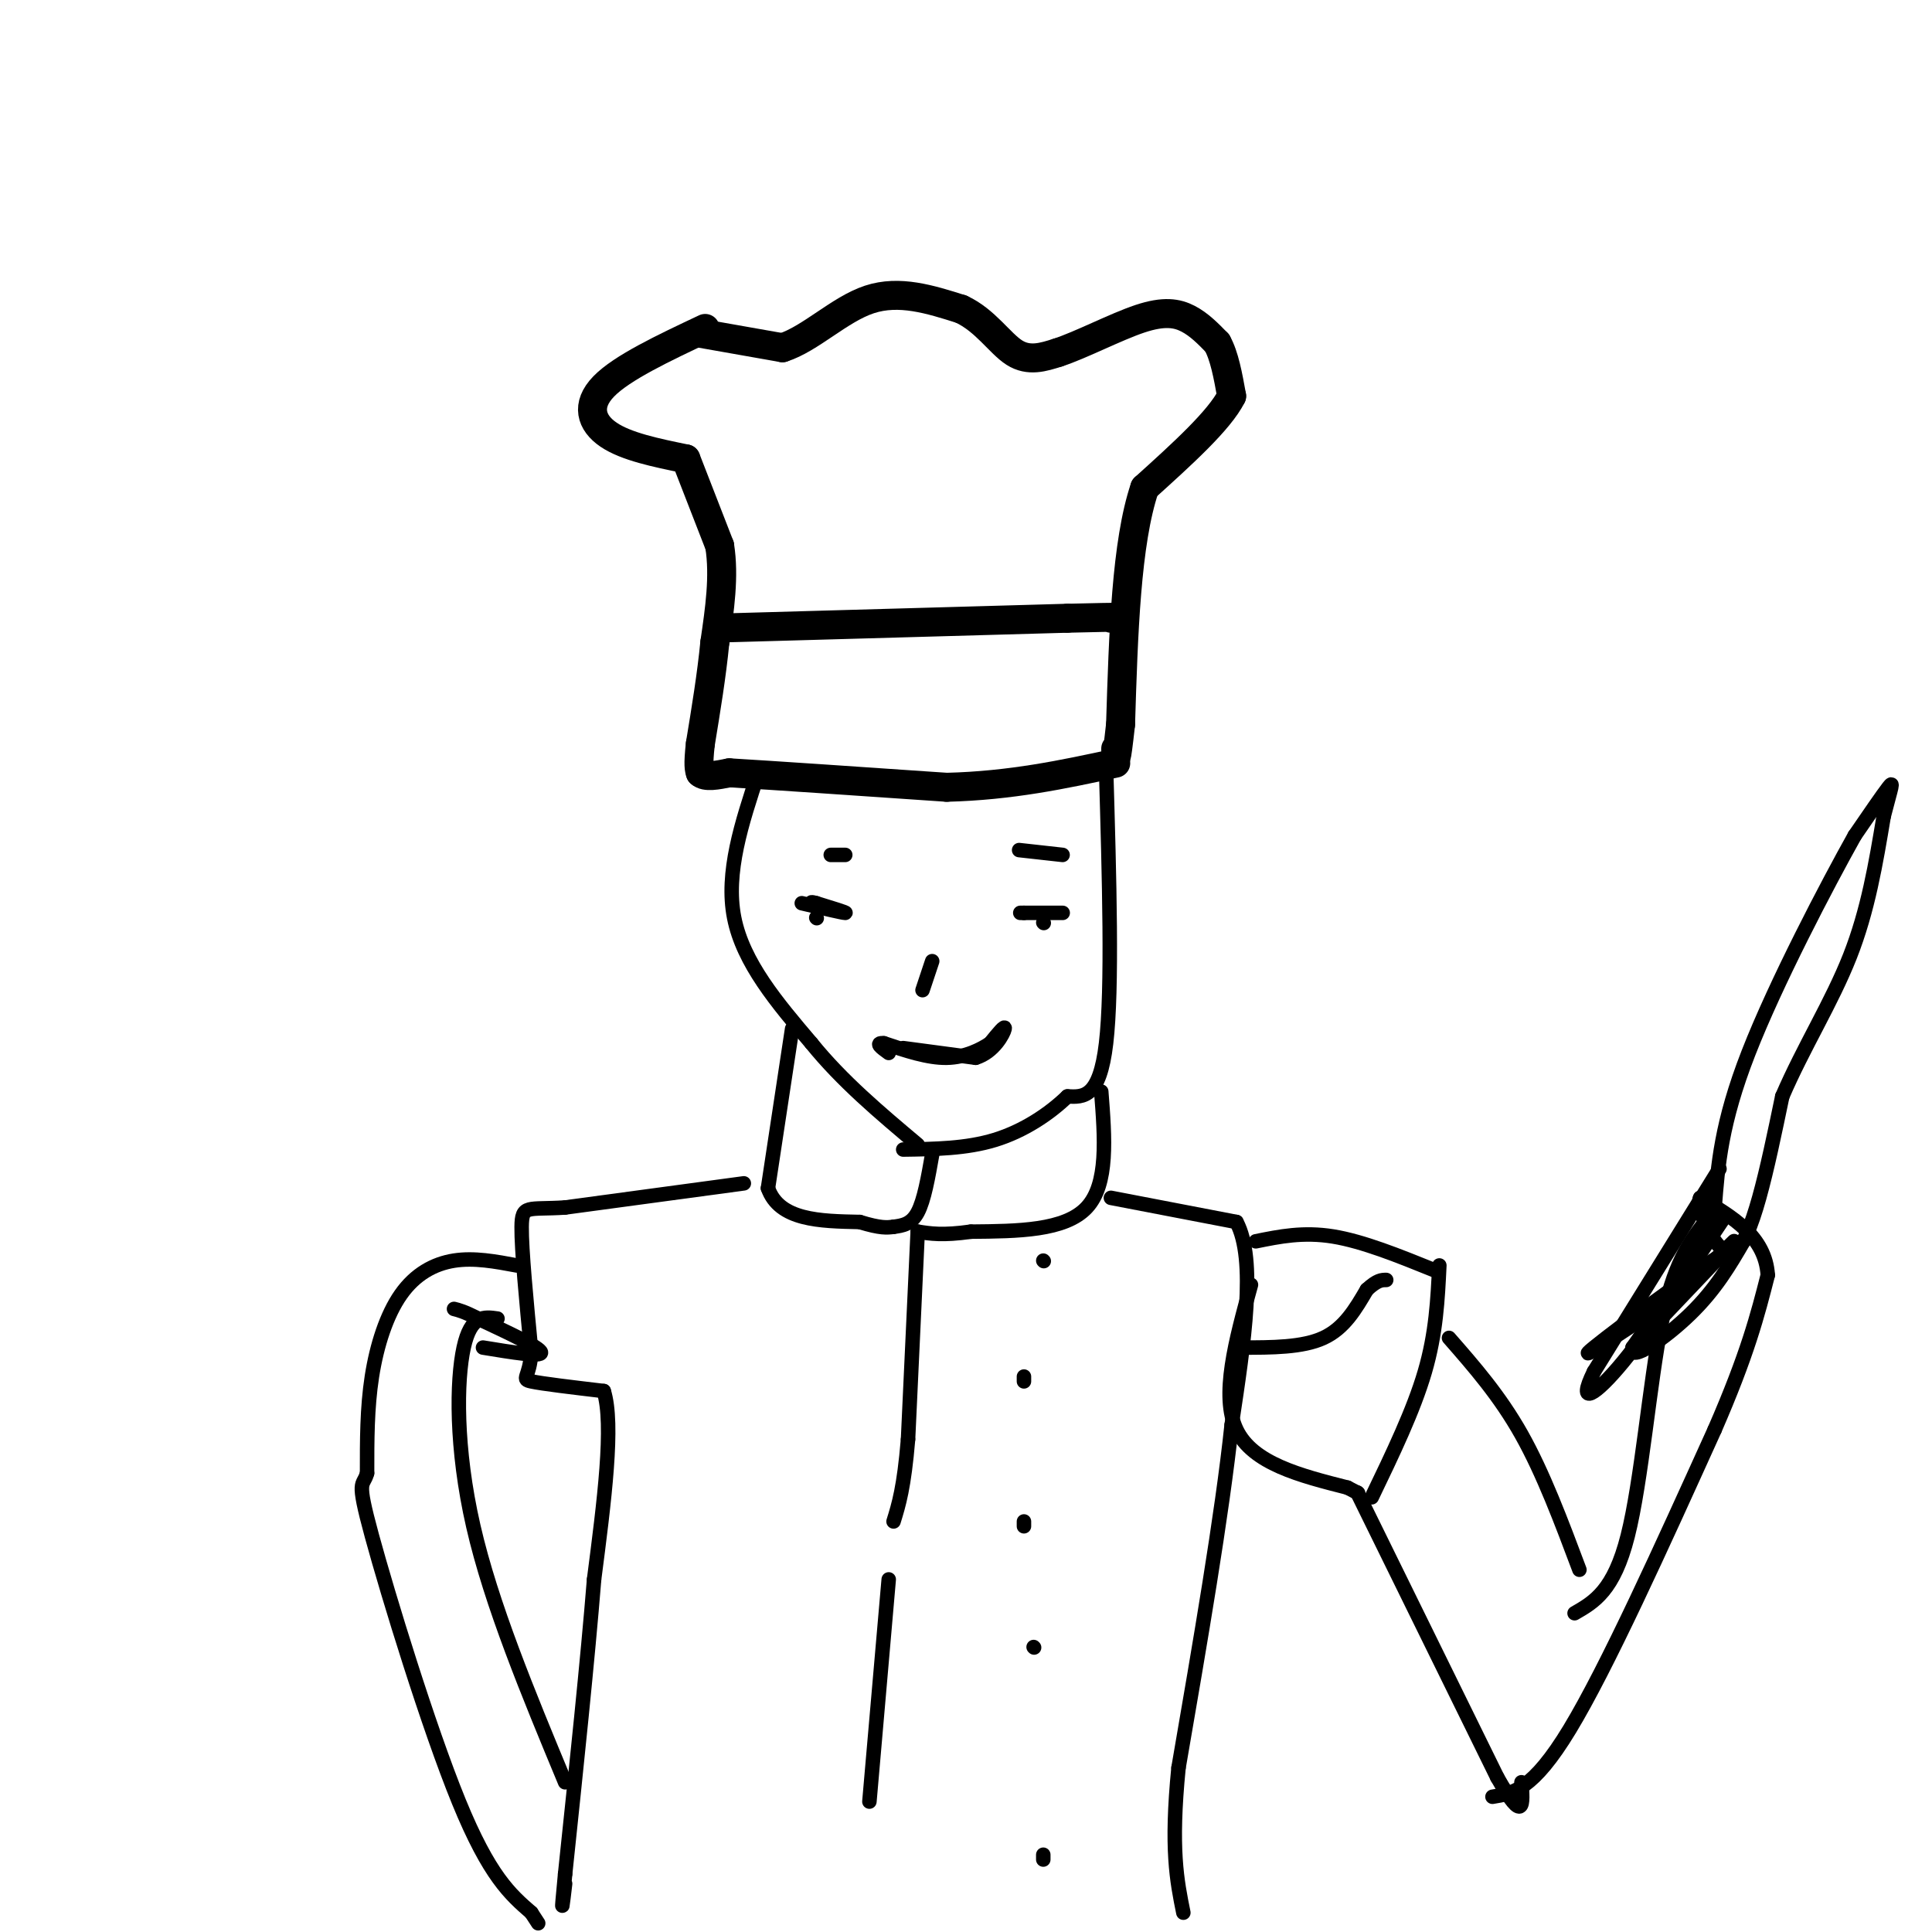 <svg viewBox='0 0 400 400' version='1.1' xmlns='http://www.w3.org/2000/svg' xmlns:xlink='http://www.w3.org/1999/xlink'><g fill='none' stroke='rgb(0,0,0)' stroke-width='6' stroke-linecap='round' stroke-linejoin='round'><path d='M146,68c-8.622,4.067 -17.244,8.133 -21,12c-3.756,3.867 -2.644,7.533 1,10c3.644,2.467 9.822,3.733 16,5'/><path d='M145,69c0.000,0.000 17.000,3.000 17,3'/><path d='M162,72c5.800,-1.844 11.800,-7.956 18,-10c6.200,-2.044 12.600,-0.022 19,2'/><path d='M199,64c5.000,2.311 8.000,7.089 11,9c3.000,1.911 6.000,0.956 9,0'/><path d='M219,73c4.714,-1.524 12.000,-5.333 17,-7c5.000,-1.667 7.714,-1.190 10,0c2.286,1.190 4.143,3.095 6,5'/><path d='M252,71c1.500,2.667 2.250,6.833 3,11'/><path d='M255,82c-2.500,5.000 -10.250,12.000 -18,19'/><path d='M237,101c-3.833,11.333 -4.417,30.167 -5,49'/><path d='M232,150c-1.000,9.000 -1.000,7.000 -1,5'/><path d='M142,95c0.000,0.000 7.000,18.000 7,18'/><path d='M149,113c1.000,6.333 0.000,13.167 -1,20'/><path d='M148,133c-0.667,6.833 -1.833,13.917 -3,21'/><path d='M145,154c-0.500,4.500 -0.250,5.250 0,6'/><path d='M145,160c1.000,1.000 3.500,0.500 6,0'/><path d='M151,160c8.500,0.500 26.750,1.750 45,3'/><path d='M196,163c13.333,-0.333 24.167,-2.667 35,-5'/><path d='M150,130c0.000,0.000 71.000,-2.000 71,-2'/><path d='M221,128c13.333,-0.333 11.167,-0.167 9,0'/></g>
<g fill='none' stroke='rgb(0,0,0)' stroke-width='3' stroke-linecap='round' stroke-linejoin='round'><path d='M157,160c-3.417,10.333 -6.833,20.667 -5,30c1.833,9.333 8.917,17.667 16,26'/><path d='M168,216c6.333,7.833 14.167,14.417 22,21'/><path d='M229,159c0.667,22.833 1.333,45.667 0,57c-1.333,11.333 -4.667,11.167 -8,11'/><path d='M221,227c-3.733,3.622 -9.067,7.178 -15,9c-5.933,1.822 -12.467,1.911 -19,2'/><path d='M166,187c4.250,1.000 8.500,2.000 9,2c0.500,0.000 -2.750,-1.000 -6,-2'/><path d='M169,187c-1.167,-0.333 -1.083,-0.167 -1,0'/><path d='M214,189c3.167,0.000 6.333,0.000 6,0c-0.333,0.000 -4.167,0.000 -8,0'/><path d='M212,189c-1.333,0.000 -0.667,0.000 0,0'/><path d='M169,190c0.000,0.000 0.100,0.100 0.1,0.1'/><path d='M216,191c0.000,0.000 0.100,0.100 0.1,0.1'/><path d='M193,199c0.000,0.000 -2.000,6.000 -2,6'/><path d='M187,217c0.000,0.000 15.000,2.000 15,2'/><path d='M202,219c3.800,-1.156 5.800,-5.044 6,-6c0.200,-0.956 -1.400,1.022 -3,3'/><path d='M205,216c-1.889,1.267 -5.111,2.933 -9,3c-3.889,0.067 -8.444,-1.467 -13,-3'/><path d='M183,216c-2.000,-0.167 -0.500,0.917 1,2'/><path d='M175,177c0.000,0.000 -3.000,0.000 -3,0'/><path d='M220,177c0.000,0.000 -9.000,-1.000 -9,-1'/><path d='M164,213c0.000,0.000 -5.000,33.000 -5,33'/><path d='M159,246c2.333,6.667 10.667,6.833 19,7'/><path d='M178,253c4.333,1.333 5.667,1.167 7,1'/><path d='M193,239c-0.833,4.750 -1.667,9.500 -3,12c-1.333,2.500 -3.167,2.750 -5,3'/><path d='M228,226c0.750,9.583 1.500,19.167 -3,24c-4.500,4.833 -14.250,4.917 -24,5'/><path d='M201,255c-5.833,0.833 -8.417,0.417 -11,0'/><path d='M190,255c0.000,0.000 -2.000,43.000 -2,43'/><path d='M188,298c-0.833,10.000 -1.917,13.500 -3,17'/><path d='M216,261c0.000,0.000 0.100,0.100 0.1,0.1'/><path d='M212,285c0.000,0.000 0.000,1.000 0,1'/><path d='M212,315c0.000,0.000 0.000,1.000 0,1'/><path d='M154,245c0.000,0.000 -37.000,5.000 -37,5'/><path d='M117,250c-7.844,0.511 -8.956,-0.711 -9,4c-0.044,4.711 0.978,15.356 2,26'/><path d='M110,280c-0.356,5.289 -2.244,5.511 0,6c2.244,0.489 8.622,1.244 15,2'/><path d='M125,288c2.167,6.833 0.083,22.917 -2,39'/><path d='M123,327c-1.333,16.667 -3.667,38.833 -6,61'/><path d='M117,388c-1.000,10.500 -0.500,6.250 0,2'/><path d='M184,327c0.000,0.000 -4.000,46.000 -4,46'/><path d='M214,341c0.000,0.000 0.100,0.100 0.1,0.1'/><path d='M216,384c0.000,0.000 0.000,1.000 0,1'/><path d='M230,248c0.000,0.000 26.000,5.000 26,5'/><path d='M256,253c4.167,7.833 1.583,24.917 -1,42'/><path d='M255,295c-2.000,18.833 -6.500,44.917 -11,71'/><path d='M244,366c-1.667,16.833 -0.333,23.417 1,30'/><path d='M103,273c-2.756,-0.400 -5.511,-0.800 -7,6c-1.489,6.800 -1.711,20.800 2,37c3.711,16.200 11.356,34.600 19,53'/><path d='M107,262c-4.423,-0.827 -8.845,-1.655 -13,-1c-4.155,0.655 -8.042,2.792 -11,7c-2.958,4.208 -4.988,10.488 -6,17c-1.012,6.512 -1.006,13.256 -1,20'/><path d='M76,305c-0.821,3.036 -2.375,0.625 1,13c3.375,12.375 11.679,39.536 18,55c6.321,15.464 10.661,19.232 15,23'/><path d='M110,396c2.500,3.833 1.250,1.917 0,0'/><path d='M100,279c6.083,1.000 12.167,2.000 12,1c-0.167,-1.000 -6.583,-4.000 -13,-7'/><path d='M99,273c-3.000,-1.500 -4.000,-1.750 -5,-2'/><path d='M257,279c6.333,0.000 12.667,0.000 17,-2c4.333,-2.000 6.667,-6.000 9,-10'/><path d='M283,267c2.167,-2.000 3.083,-2.000 4,-2'/><path d='M260,257c4.917,-1.000 9.833,-2.000 16,-1c6.167,1.000 13.583,4.000 21,7'/><path d='M259,266c-3.167,11.500 -6.333,23.000 -3,30c3.333,7.000 13.167,9.500 23,12'/><path d='M279,308c3.833,2.000 1.917,1.000 0,0'/><path d='M298,262c-0.333,7.000 -0.667,14.000 -3,22c-2.333,8.000 -6.667,17.000 -11,26'/><path d='M300,277c5.250,6.000 10.500,12.000 15,20c4.500,8.000 8.250,18.000 12,28'/><path d='M281,309c0.000,0.000 29.000,59.000 29,59'/><path d='M310,368c5.667,10.000 5.333,5.500 5,1'/><path d='M326,334c4.067,-2.333 8.133,-4.667 11,-16c2.867,-11.333 4.533,-31.667 7,-44c2.467,-12.333 5.733,-16.667 9,-21'/><path d='M309,372c4.167,-0.667 8.333,-1.333 16,-14c7.667,-12.667 18.833,-37.333 30,-62'/><path d='M355,296c6.833,-15.667 8.917,-23.833 11,-32'/><path d='M366,264c-0.500,-8.000 -7.250,-12.000 -14,-16'/><path d='M352,248c-1.067,1.378 3.267,12.822 7,11c3.733,-1.822 6.867,-16.911 10,-32'/><path d='M369,227c4.356,-10.133 10.244,-19.467 14,-29c3.756,-9.533 5.378,-19.267 7,-29'/><path d='M390,169c1.622,-6.289 2.178,-7.511 1,-6c-1.178,1.511 -4.089,5.756 -7,10'/><path d='M384,173c-5.667,10.133 -16.333,30.467 -22,45c-5.667,14.533 -6.333,23.267 -7,32'/><path d='M355,250c-1.500,6.167 -1.750,5.583 -2,5'/><path d='M356,242c0.000,0.000 -26.000,42.000 -26,42'/><path d='M330,284c-3.644,7.422 0.244,4.978 6,-2c5.756,-6.978 13.378,-18.489 21,-30'/><path d='M357,252c0.333,-0.500 -9.333,13.250 -19,27'/><path d='M338,279c-0.778,3.311 6.778,-1.911 12,-7c5.222,-5.089 8.111,-10.044 11,-15'/><path d='M361,257c-5.889,3.000 -26.111,18.000 -31,22c-4.889,4.000 5.556,-3.000 16,-10'/><path d='M346,269c6.178,-5.067 13.622,-12.733 13,-12c-0.622,0.733 -9.311,9.867 -18,19'/></g>
</svg>